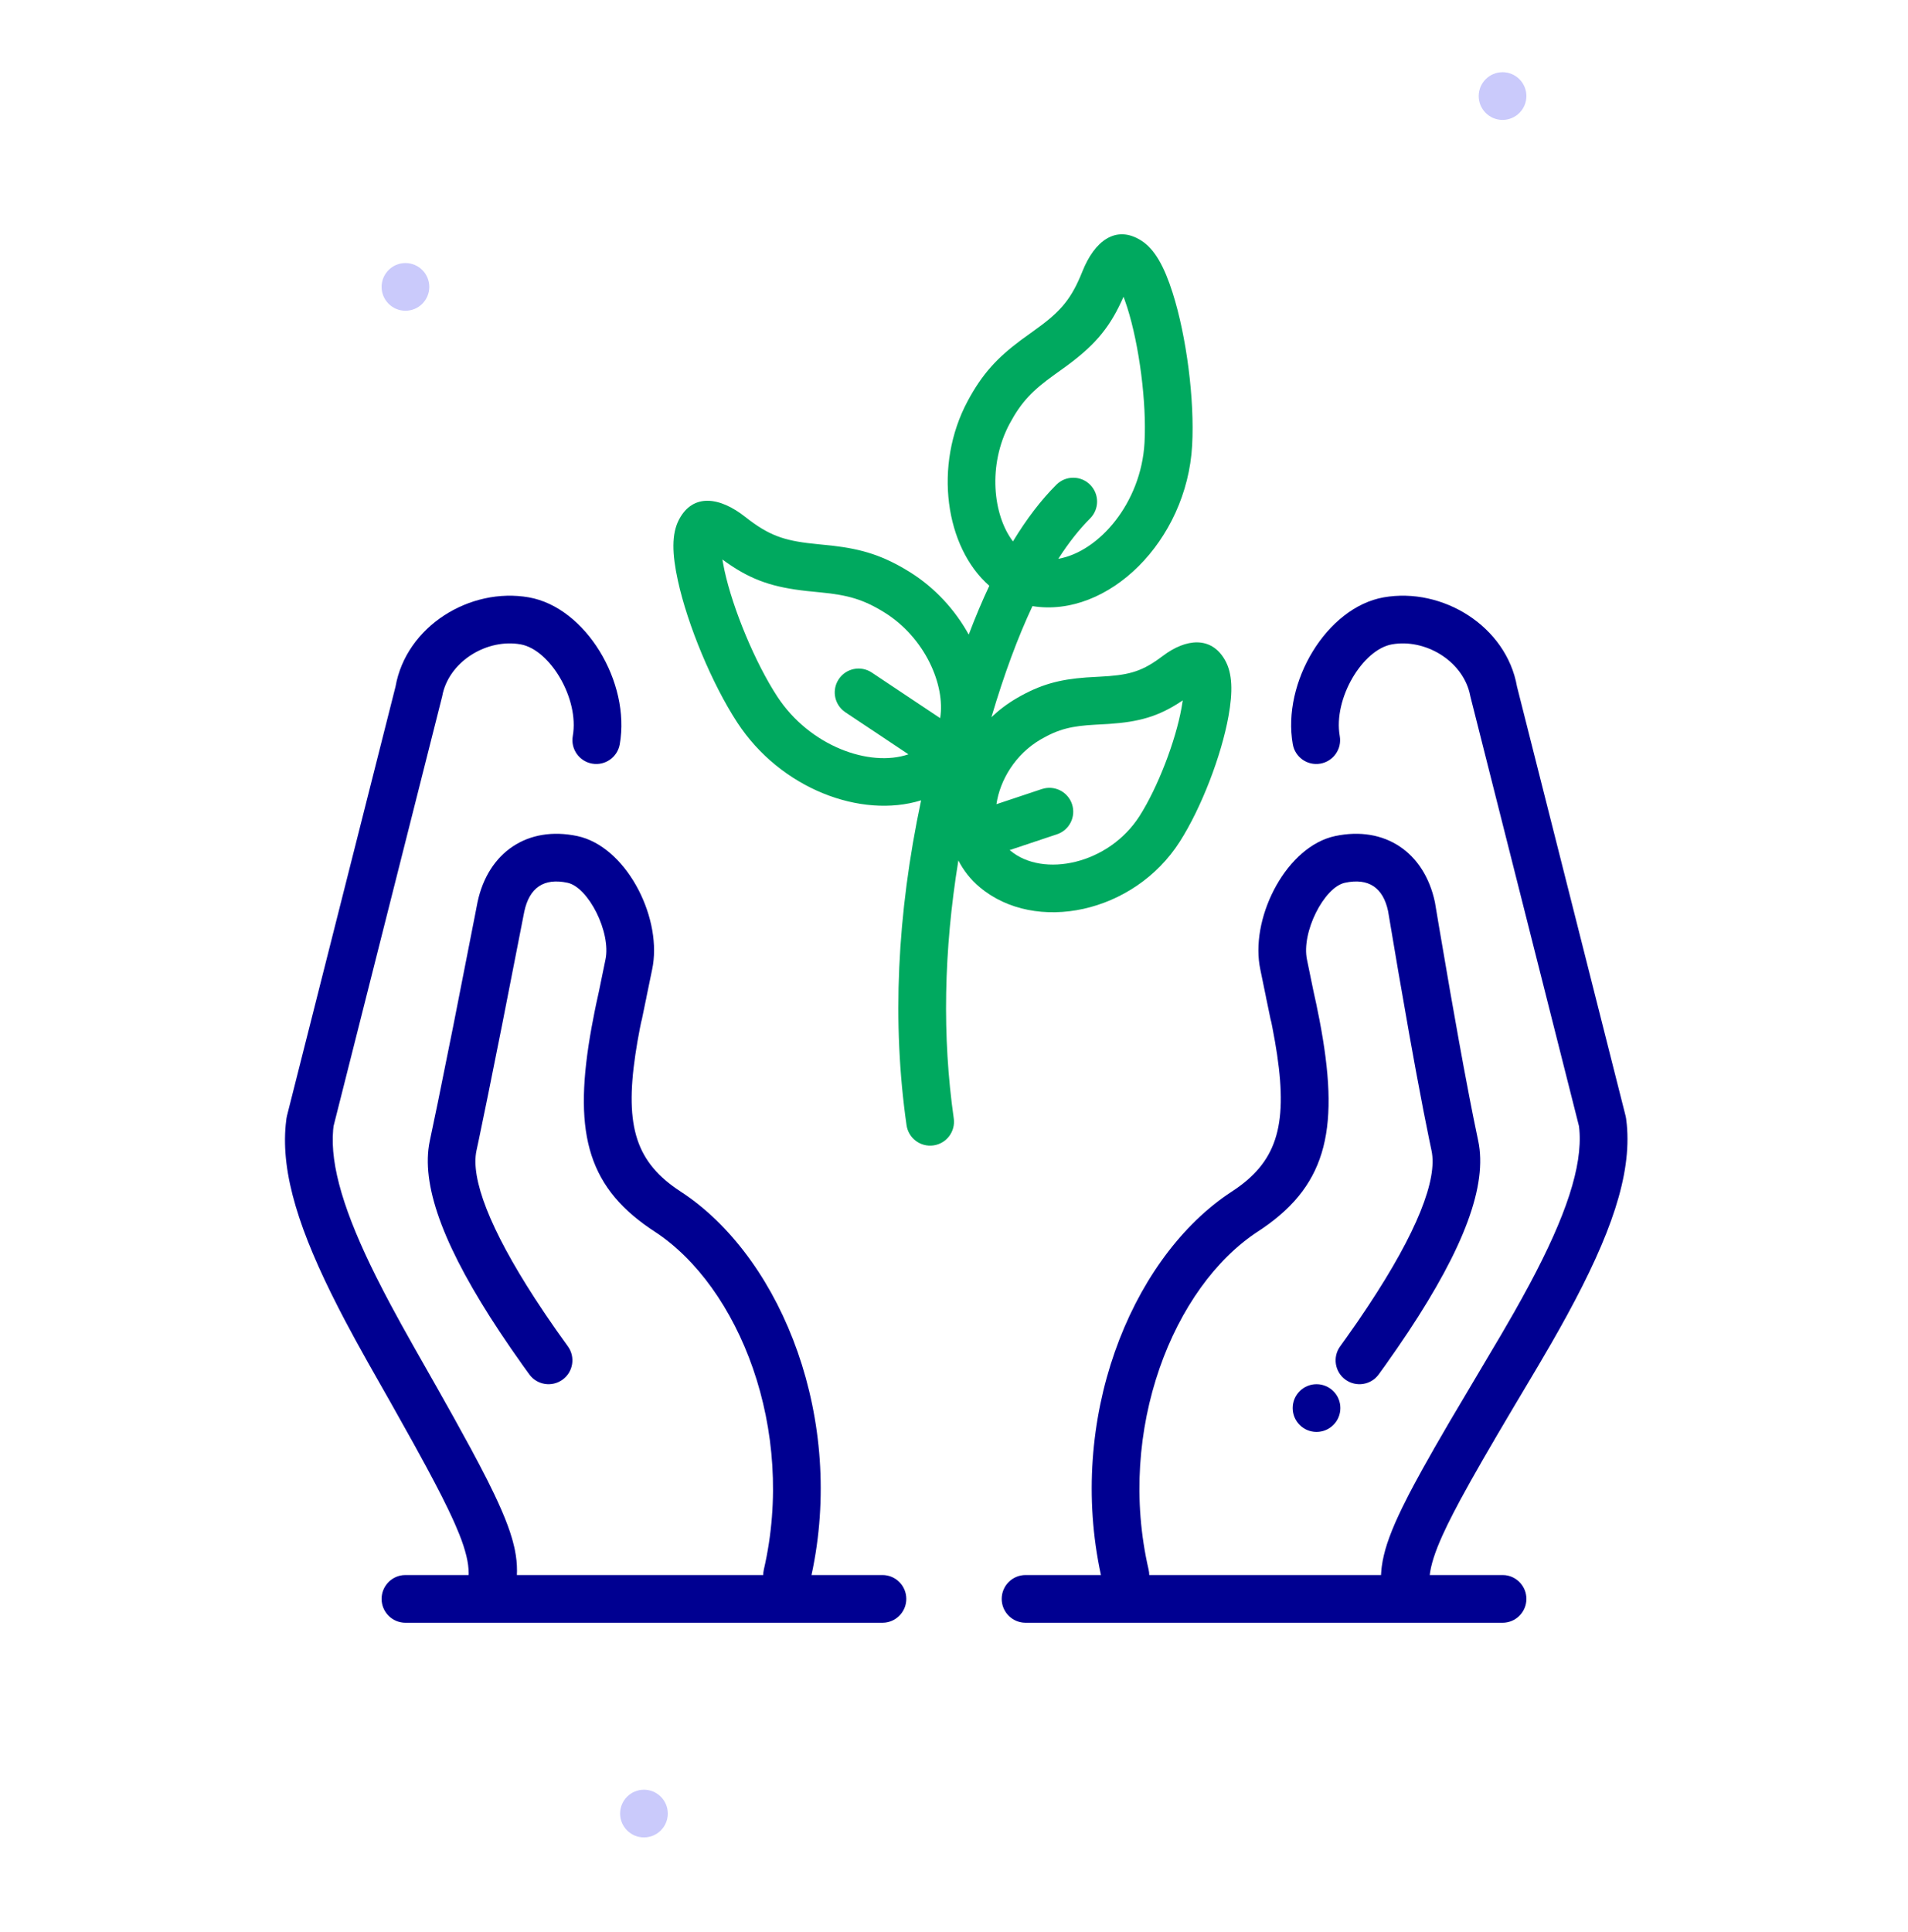 <svg width="80" height="81" viewBox="0 0 80 81" fill="none" xmlns="http://www.w3.org/2000/svg">
<path fill-rule="evenodd" clip-rule="evenodd" d="M63 5.027C62.449 5.027 62 4.579 62 4.027C62 3.476 62.449 3.027 63 3.027C63.551 3.027 64 3.476 64 4.027C64 4.579 63.551 5.027 63 5.027Z" fill="#CACAFB"/>
<path fill-rule="evenodd" clip-rule="evenodd" d="M27 77.027C26.449 77.027 26 76.579 26 76.027C26 75.476 26.449 75.027 27 75.027C27.551 75.027 28 75.476 28 76.027C28 76.579 27.551 77.027 27 77.027Z" fill="#CACAFB"/>
<path fill-rule="evenodd" clip-rule="evenodd" d="M17 13.027C16.449 13.027 16 12.579 16 12.027C16 11.476 16.449 11.027 17 11.027C17.551 11.027 18 11.476 18 12.027C18 12.579 17.551 13.027 17 13.027Z" fill="#CACAFB"/>
<path fill-rule="evenodd" clip-rule="evenodd" d="M49.167 12.276C48.82 11.184 48.421 10.441 47.839 10.077C46.785 9.418 45.893 10.103 45.386 11.373L45.295 11.593C44.84 12.653 44.377 13.136 43.299 13.902L42.817 14.25C41.808 15.001 41.183 15.674 40.572 16.815C39.126 19.512 39.636 22.951 41.481 24.556C41.182 25.19 40.895 25.873 40.618 26.603C40.048 25.571 39.203 24.637 38.137 23.975C37.036 23.293 36.159 23.022 34.909 22.876L34.318 22.816C33.002 22.691 32.359 22.505 31.435 21.814L31.247 21.669C30.172 20.822 29.058 20.676 28.474 21.773C28.151 22.379 28.178 23.222 28.423 24.342C28.83 26.204 29.859 28.677 30.913 30.289C32.726 33.064 36.101 34.333 38.621 33.551C37.604 38.35 37.398 42.89 38.01 47.168C38.088 47.715 38.594 48.095 39.141 48.017C39.688 47.939 40.068 47.432 39.99 46.885C39.502 43.472 39.566 39.868 40.183 36.07C40.398 36.49 40.694 36.87 41.077 37.191C43.411 39.151 47.547 38.292 49.467 35.283C50.371 33.866 51.212 31.681 51.511 30.016C51.692 29.007 51.683 28.232 51.36 27.667C50.788 26.665 49.732 26.756 48.746 27.504L48.577 27.628C47.807 28.178 47.258 28.31 46.102 28.368L45.545 28.4C44.414 28.483 43.615 28.695 42.627 29.271C42.238 29.498 41.884 29.766 41.569 30.066C42.1 28.269 42.675 26.716 43.29 25.409C46.454 25.921 49.763 22.68 49.985 18.671C50.091 16.748 49.746 14.093 49.167 12.276ZM45.707 21.734C45.247 22.194 44.802 22.758 44.373 23.426C46.077 23.131 47.848 21.083 47.988 18.561C48.081 16.882 47.767 14.47 47.262 12.883L47.157 12.574L47.107 12.441L47.01 12.656C46.456 13.845 45.816 14.535 44.704 15.354L44.222 15.7C43.297 16.363 42.827 16.841 42.334 17.76C41.407 19.49 41.631 21.595 42.472 22.697C43.042 21.756 43.648 20.964 44.292 20.32C44.683 19.929 45.316 19.929 45.707 20.32C46.097 20.71 46.097 21.343 45.707 21.734ZM30.289 23.454L30.481 23.592C31.555 24.345 32.455 24.623 33.827 24.776L34.418 24.835C35.551 24.946 36.197 25.125 37.083 25.675C38.786 26.731 39.645 28.726 39.419 30.105L36.554 28.195C36.095 27.888 35.474 28.012 35.168 28.472C34.883 28.899 34.97 29.465 35.352 29.788L35.445 29.859L38.09 31.622C36.464 32.175 33.952 31.284 32.587 29.195C31.667 27.787 30.732 25.541 30.377 23.915L30.314 23.595L30.289 23.454ZM49.591 29.36L49.529 29.402C48.565 30.044 47.743 30.264 46.497 30.348L45.942 30.379C44.941 30.432 44.385 30.561 43.634 30.999C42.567 31.621 41.926 32.706 41.779 33.713L43.683 33.078L43.796 33.048C44.286 32.945 44.786 33.224 44.948 33.711C45.123 34.234 44.84 34.801 44.316 34.975L42.335 35.636C42.344 35.644 42.353 35.652 42.362 35.659C43.732 36.809 46.486 36.237 47.781 34.207C48.542 33.013 49.289 31.074 49.542 29.663C49.561 29.559 49.576 29.461 49.591 29.36Z" fill="#00A95F"/>
<path d="M22.174 25.042C24.563 25.464 26.443 28.605 25.985 31.201C25.889 31.745 25.371 32.108 24.827 32.012C24.283 31.916 23.92 31.397 24.016 30.854C24.292 29.288 23.06 27.23 21.827 27.012C20.451 26.769 18.916 27.672 18.572 29.041L18.538 29.201L13.986 47.207L13.968 47.366C13.835 48.875 14.447 50.87 15.772 53.525L16.091 54.15L16.37 54.681L16.833 55.532L17.37 56.492L18.343 58.207L19.021 59.416L19.744 60.732L20.114 61.428L20.44 62.06L20.722 62.635L20.887 62.989L21.035 63.322L21.166 63.635L21.28 63.93L21.379 64.209L21.462 64.474C21.475 64.516 21.487 64.559 21.498 64.601L21.56 64.847C21.569 64.887 21.578 64.927 21.586 64.966L21.627 65.197L21.656 65.421L21.672 65.639L21.677 65.852L21.672 66.028H32C32 65.953 32.009 65.878 32.026 65.802C33.387 59.92 30.982 53.931 27.442 51.625L27.241 51.491C24.555 49.648 24.034 47.319 24.805 43.065L24.927 42.428C24.949 42.32 24.971 42.211 24.994 42.1L25.11 41.571L25.386 40.229C25.629 39.087 24.671 37.192 23.792 37.006C22.806 36.796 22.197 37.207 21.982 38.218L21.049 42.98L20.447 45.978L20.081 47.754L19.978 48.236C19.73 49.403 20.531 51.511 22.434 54.443L22.859 55.084C23.006 55.302 23.159 55.524 23.317 55.75L23.81 56.441C24.134 56.888 24.034 57.513 23.587 57.837C23.14 58.161 22.515 58.062 22.191 57.614L21.927 57.248L21.425 56.532L20.957 55.839C18.697 52.43 17.69 49.858 17.988 48.002L18.022 47.819L18.359 46.208L19.007 42.996L19.92 38.347L20.022 37.82C20.467 35.726 22.126 34.607 24.208 35.049C26.214 35.476 27.71 38.334 27.378 40.454L27.344 40.639L27.108 41.783C27.105 41.809 27.1 41.835 27.094 41.862L27.069 41.976L26.914 42.73C26.906 42.768 26.896 42.804 26.885 42.84L26.831 43.103L26.726 43.672L26.64 44.21C26.188 47.257 26.686 48.745 28.534 49.949L28.756 50.098C32.826 52.922 35.437 59.518 34.025 66.028H37C37.553 66.028 38 66.475 38 67.028C38 67.54 37.614 67.963 37.117 68.021L37 68.028H17C16.448 68.028 16 67.58 16 67.028C16 66.515 16.386 66.092 16.884 66.034L17 66.028H19.649L19.651 65.947L19.644 65.781L19.627 65.606L19.597 65.422L19.555 65.227L19.5 65.02L19.432 64.798L19.35 64.561L19.252 64.307L19.078 63.892L18.941 63.589L18.788 63.265L18.526 62.734L18.222 62.146L17.876 61.495L17.344 60.521L16.387 58.811L15.435 57.132L14.913 56.191L14.457 55.342L14.177 54.802C12.554 51.63 11.781 49.213 11.98 47.148L12.01 46.891L12.031 46.782L16.584 28.782C17.03 26.251 19.707 24.607 22.174 25.042Z" fill="#000091"/>
<path d="M54.205 31.201C53.747 28.605 55.626 25.464 58.016 25.042C60.483 24.607 63.16 26.251 63.606 28.782L68.159 46.782L68.18 46.891L68.209 47.135C68.413 49.263 67.538 51.773 65.707 55.132L65.389 55.707L65.05 56.305L64.478 57.286L63.468 58.983L62.783 60.143L62.184 61.172L61.667 62.082L61.226 62.882L60.944 63.417L60.7 63.901L60.494 64.337L60.376 64.605L60.273 64.854L60.185 65.088L60.111 65.306L60.05 65.511L60.002 65.703L59.967 65.884L59.947 66.028H63L63.117 66.034C63.614 66.092 64 66.515 64 67.028C64 67.58 63.553 68.028 63 68.028H43L42.884 68.021C42.386 67.963 42 67.54 42 67.028C42 66.475 42.448 66.028 43 66.028H46.161C44.749 59.518 47.36 52.922 51.431 50.098L51.653 49.949C53.5 48.745 53.998 47.257 53.547 44.21L53.46 43.672L53.355 43.103C53.339 43.019 53.322 42.935 53.305 42.85C53.292 42.811 53.281 42.771 53.273 42.73L53.11 41.941L53.092 41.862C53.086 41.835 53.082 41.809 53.078 41.783L52.843 40.639L52.809 40.454C52.477 38.334 53.972 35.476 55.978 35.049C58.06 34.607 59.719 35.726 60.164 37.82L60.333 38.826L60.807 41.589L61.164 43.598L61.361 44.677L61.605 45.967L61.773 46.823L61.978 47.819C62.377 49.688 61.379 52.316 59.044 55.839L58.575 56.532L58.074 57.248L57.81 57.614C57.486 58.062 56.861 58.161 56.413 57.837C55.966 57.513 55.867 56.888 56.191 56.441C56.276 56.323 56.359 56.207 56.441 56.092L56.917 55.414L57.358 54.76C59.411 51.662 60.28 49.444 60.022 48.236L59.917 47.732L59.688 46.59L59.37 44.91L59.09 43.365L58.626 40.712L58.2 38.192C57.989 37.207 57.38 36.796 56.394 37.006C55.515 37.192 54.557 39.087 54.8 40.229L55.076 41.571L55.192 42.1L55.323 42.75C56.177 47.205 55.697 49.603 52.945 51.491L52.744 51.625C49.204 53.931 46.8 59.92 48.16 65.802C48.178 65.878 48.186 65.953 48.186 66.028H57.906L57.907 65.979L57.924 65.764C57.928 65.727 57.933 65.691 57.938 65.654L57.974 65.43L58.024 65.197L58.087 64.954L58.165 64.7C58.194 64.613 58.225 64.524 58.259 64.432L58.368 64.15L58.493 63.851L58.636 63.534L58.796 63.197L59.071 62.65L59.279 62.256L59.627 61.616L60.164 60.663L60.789 59.585L62.949 55.94L63.481 55.019L63.799 54.451L64.144 53.817C65.653 50.988 66.356 48.898 66.22 47.353L66.204 47.207L61.652 29.201L61.617 29.041C61.274 27.672 59.739 26.769 58.363 27.012C57.13 27.23 55.898 29.288 56.174 30.854C56.27 31.397 55.907 31.916 55.363 32.012C54.819 32.108 54.3 31.745 54.205 31.201Z" fill="#000091"/>
<path d="M55.2 60.028C55.753 60.028 56.2 59.58 56.2 59.028C56.2 58.475 55.753 58.028 55.2 58.028C54.648 58.028 54.2 58.475 54.2 59.028C54.2 59.58 54.648 60.028 55.2 60.028Z" fill="#000091"/>
</svg>